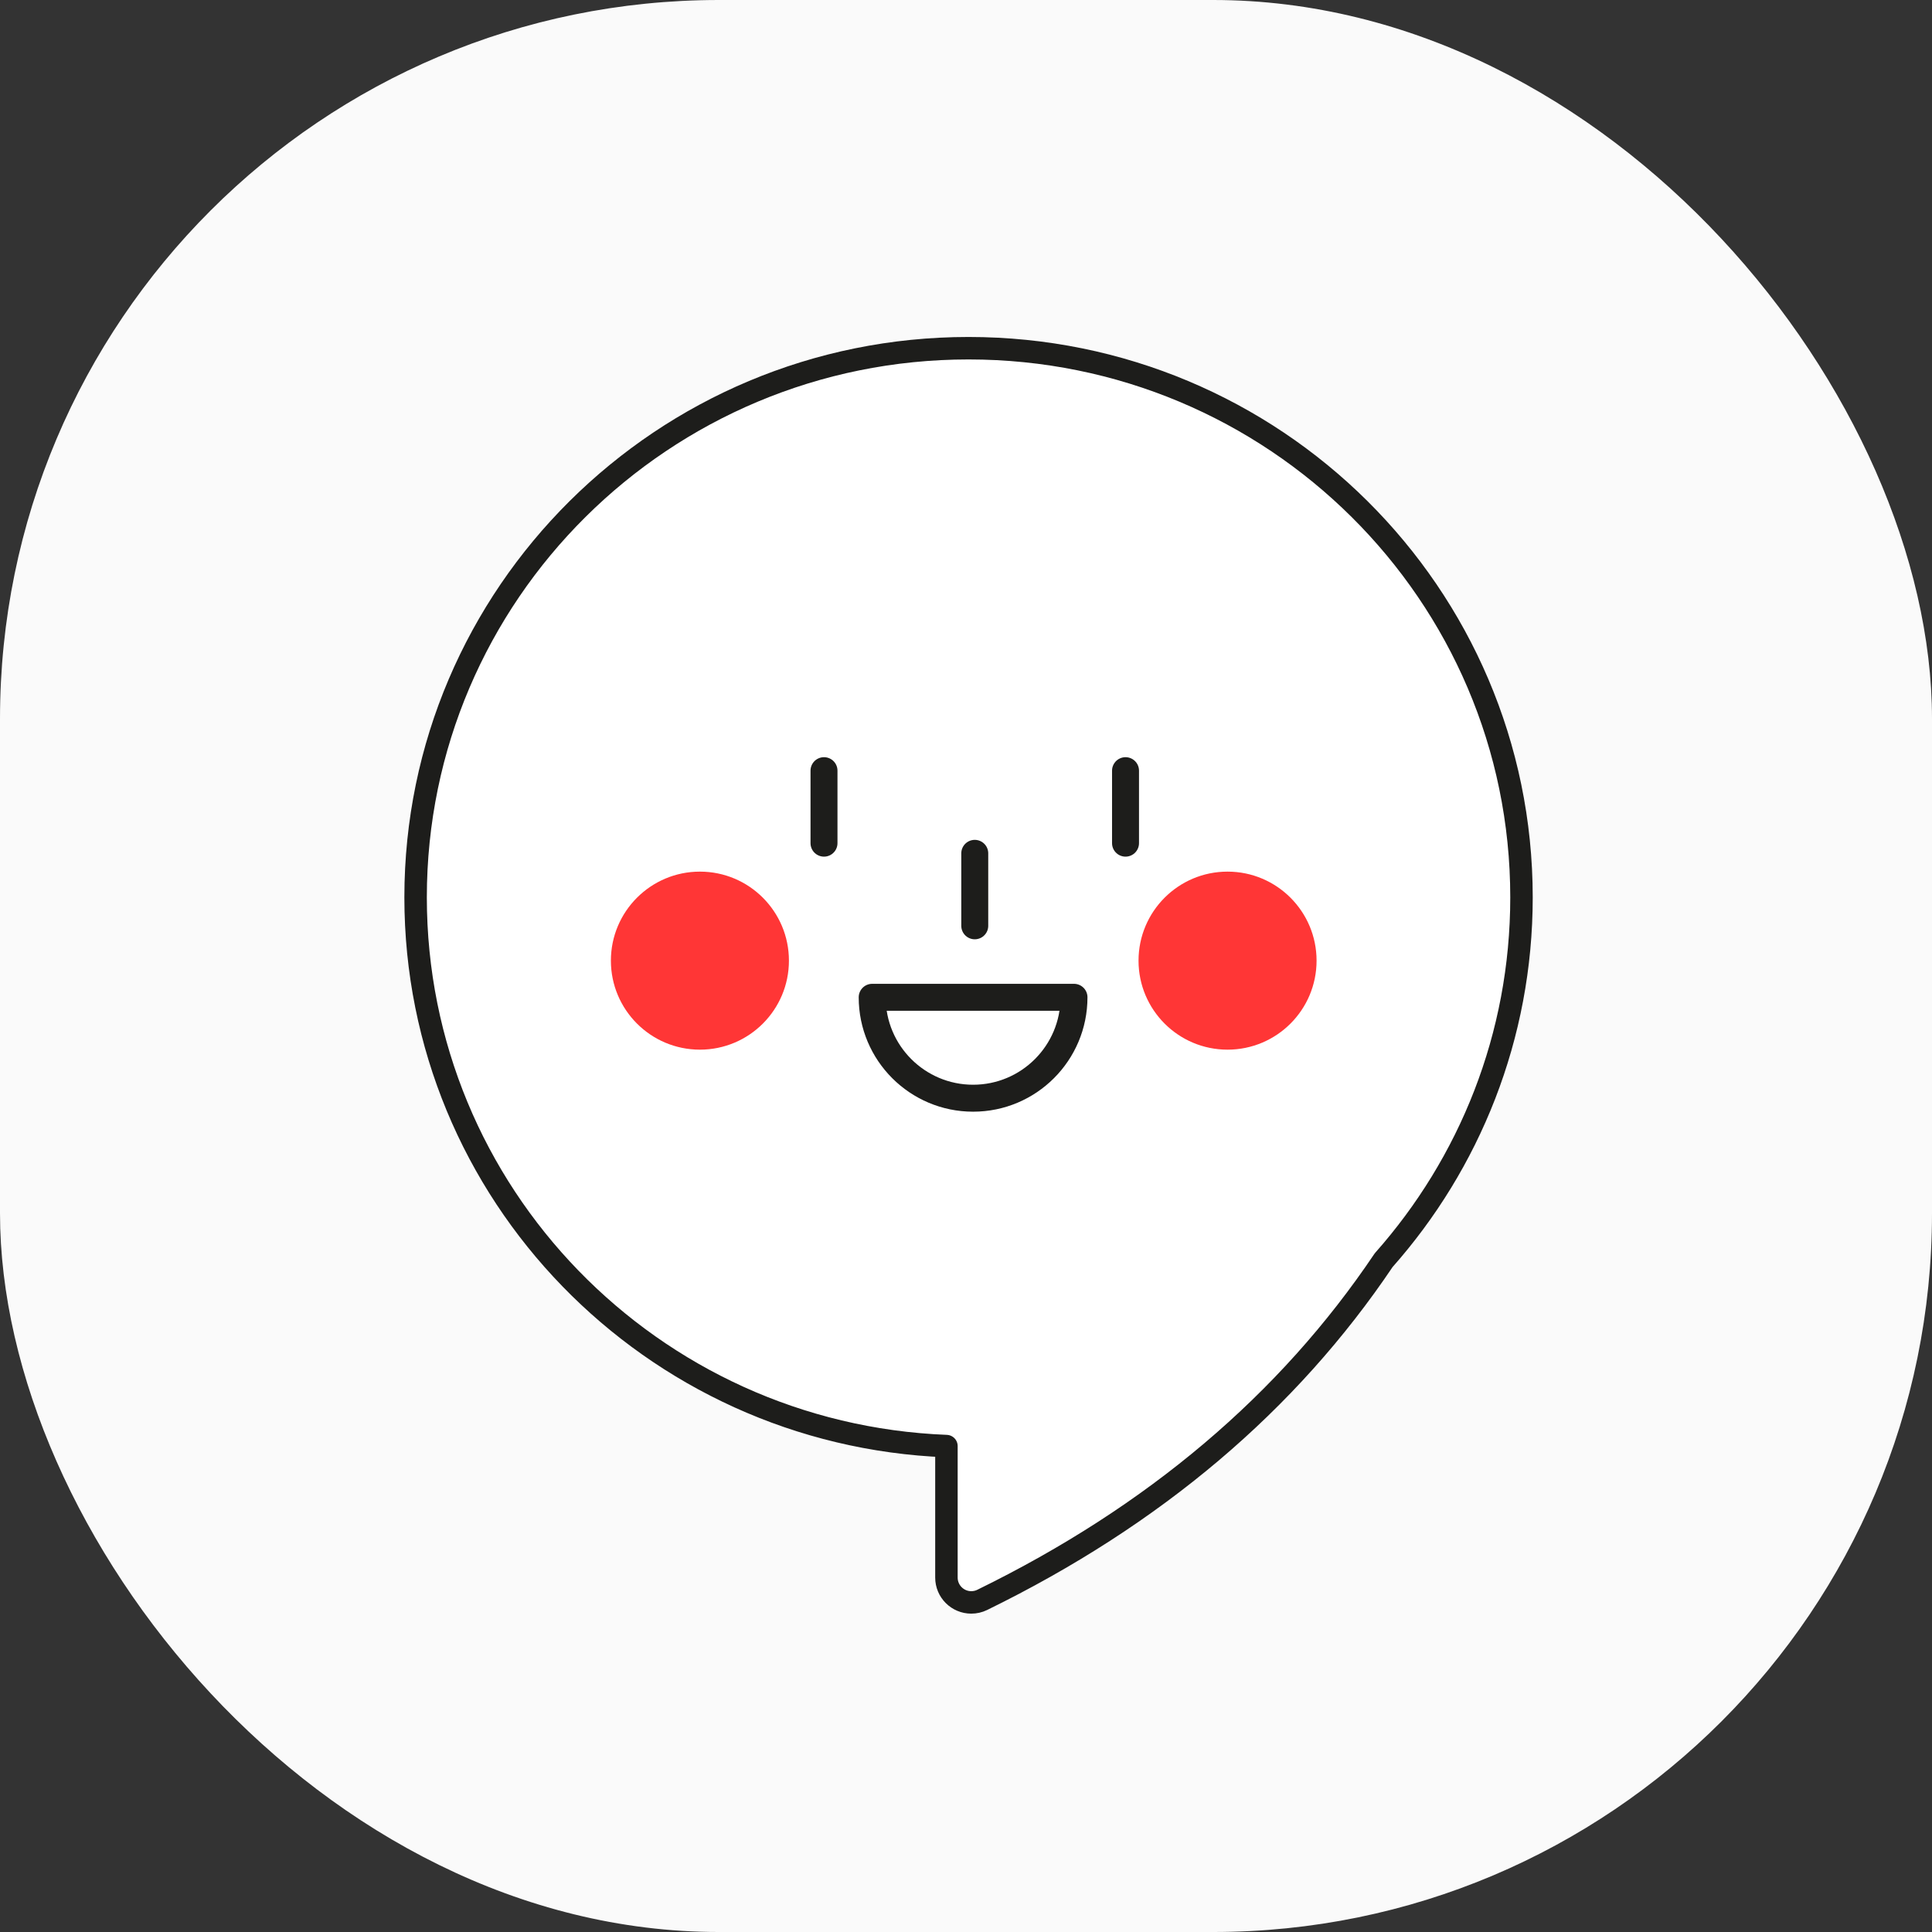 <?xml version="1.0" encoding="UTF-8"?>
<svg width="86px" height="86px" viewBox="0 0 86 86" version="1.1" xmlns="http://www.w3.org/2000/svg" xmlns:xlink="http://www.w3.org/1999/xlink">
    <rect x="0" y="0" width="86" height="86" fill="#333333" stroke="none"/>
    <!-- Generator: Sketch 63.1 (92452) - https://sketch.com -->
    <title>Icon / Main / story/ Inactive</title>
    <desc>Created with Sketch.</desc>
    <defs>
        <rect id="path-1" x="0" y="0" width="86" height="86" rx="32"></rect>
    </defs>
    <g id="Icon-/-Main-/-story/-Inactive" stroke="none" stroke-width="1" fill="none" fill-rule="evenodd">
        <g id="Group-26">
            <mask id="mask-2" fill="white">
                <use xlink:href="#path-1"></use>
            </mask>
            <use id="Rectangle-Copy-12" fill="#FAFAFA" xlink:href="#path-1"></use>
            <g id="Group-19" mask="url(#mask-2)">
                <g transform="translate(18, 15)">
                    <path d="M25.113,0.5 C38.707,0.5 49.727,11.444 49.727,24.944 C49.727,31.135 47.411,36.787 43.592,41.094 C39.33,47.434 33.373,52.475 25.721,56.217 C25.57,56.291 25.404,56.329 25.235,56.329 C24.624,56.329 24.129,55.834 24.129,55.224 L24.129,49.37 C10.991,48.856 0.5,38.117 0.5,24.944 C0.5,11.444 11.519,0.5 25.113,0.5" id="Fill-1" stroke="none" fill="#FFFFFF" fill-rule="evenodd"></path>
                    <path d="M25.113,0.5 C38.707,0.5 49.727,11.444 49.727,24.944 C49.727,31.135 47.411,36.787 43.592,41.094 C39.33,47.434 33.373,52.475 25.721,56.217 C25.57,56.291 25.404,56.329 25.235,56.329 C24.624,56.329 24.129,55.834 24.129,55.224 L24.129,49.37 C10.991,48.856 0.5,38.117 0.5,24.944 C0.5,11.444 11.519,0.5 25.113,0.5 Z" id="Stroke-3" stroke="#1D1D1B" stroke-width="1" fill="none" stroke-linecap="round" stroke-linejoin="round"></path>
                    <line x1="18.679" y1="19.305" x2="18.679" y2="22.532" id="Stroke-5" stroke="#1D1D1B" stroke-width="1.2" fill="none" stroke-linecap="round" stroke-linejoin="round"></line>
                    <line x1="32.101" y1="19.305" x2="32.101" y2="22.532" id="Stroke-7" stroke="#1D1D1B" stroke-width="1.2" fill="none" stroke-linecap="round" stroke-linejoin="round"></line>
                    <line x1="25.39" y1="22.985" x2="25.39" y2="26.211" id="Stroke-9" stroke="#1D1D1B" stroke-width="1.2" fill="none" stroke-linecap="round" stroke-linejoin="round"></line>
                    <path d="M20.824,29.393 C20.824,31.873 22.836,33.885 25.316,33.885 C27.797,33.885 29.807,31.873 29.807,29.393 L20.824,29.393 Z" id="Fill-11" stroke="none" fill="#FFFFFF" fill-rule="evenodd"></path>
                    <path d="M20.824,29.393 C20.824,31.873 22.836,33.885 25.316,33.885 C27.797,33.885 29.807,31.873 29.807,29.393 L20.824,29.393 Z" id="Stroke-13" stroke="#1D1D1B" stroke-width="1.2" fill="none" stroke-linecap="round" stroke-linejoin="round"></path>
                    <path d="M40.605,27.762 C40.605,29.95 38.831,31.724 36.642,31.724 C34.454,31.724 32.68,29.95 32.68,27.762 C32.68,25.574 34.454,23.799 36.642,23.799 C38.831,23.799 40.605,25.574 40.605,27.762" id="Fill-15" stroke="none" fill="#FF3636" fill-rule="evenodd"></path>
                    <path d="M17.118,27.762 C17.118,29.95 15.345,31.724 13.156,31.724 C10.968,31.724 9.193,29.95 9.193,27.762 C9.193,25.574 10.968,23.799 13.156,23.799 C15.345,23.799 17.118,25.574 17.118,27.762" id="Fill-17" stroke="none" fill="#FF3636" fill-rule="evenodd"></path>
                </g>
            </g>
        </g>
    </g>
</svg>
